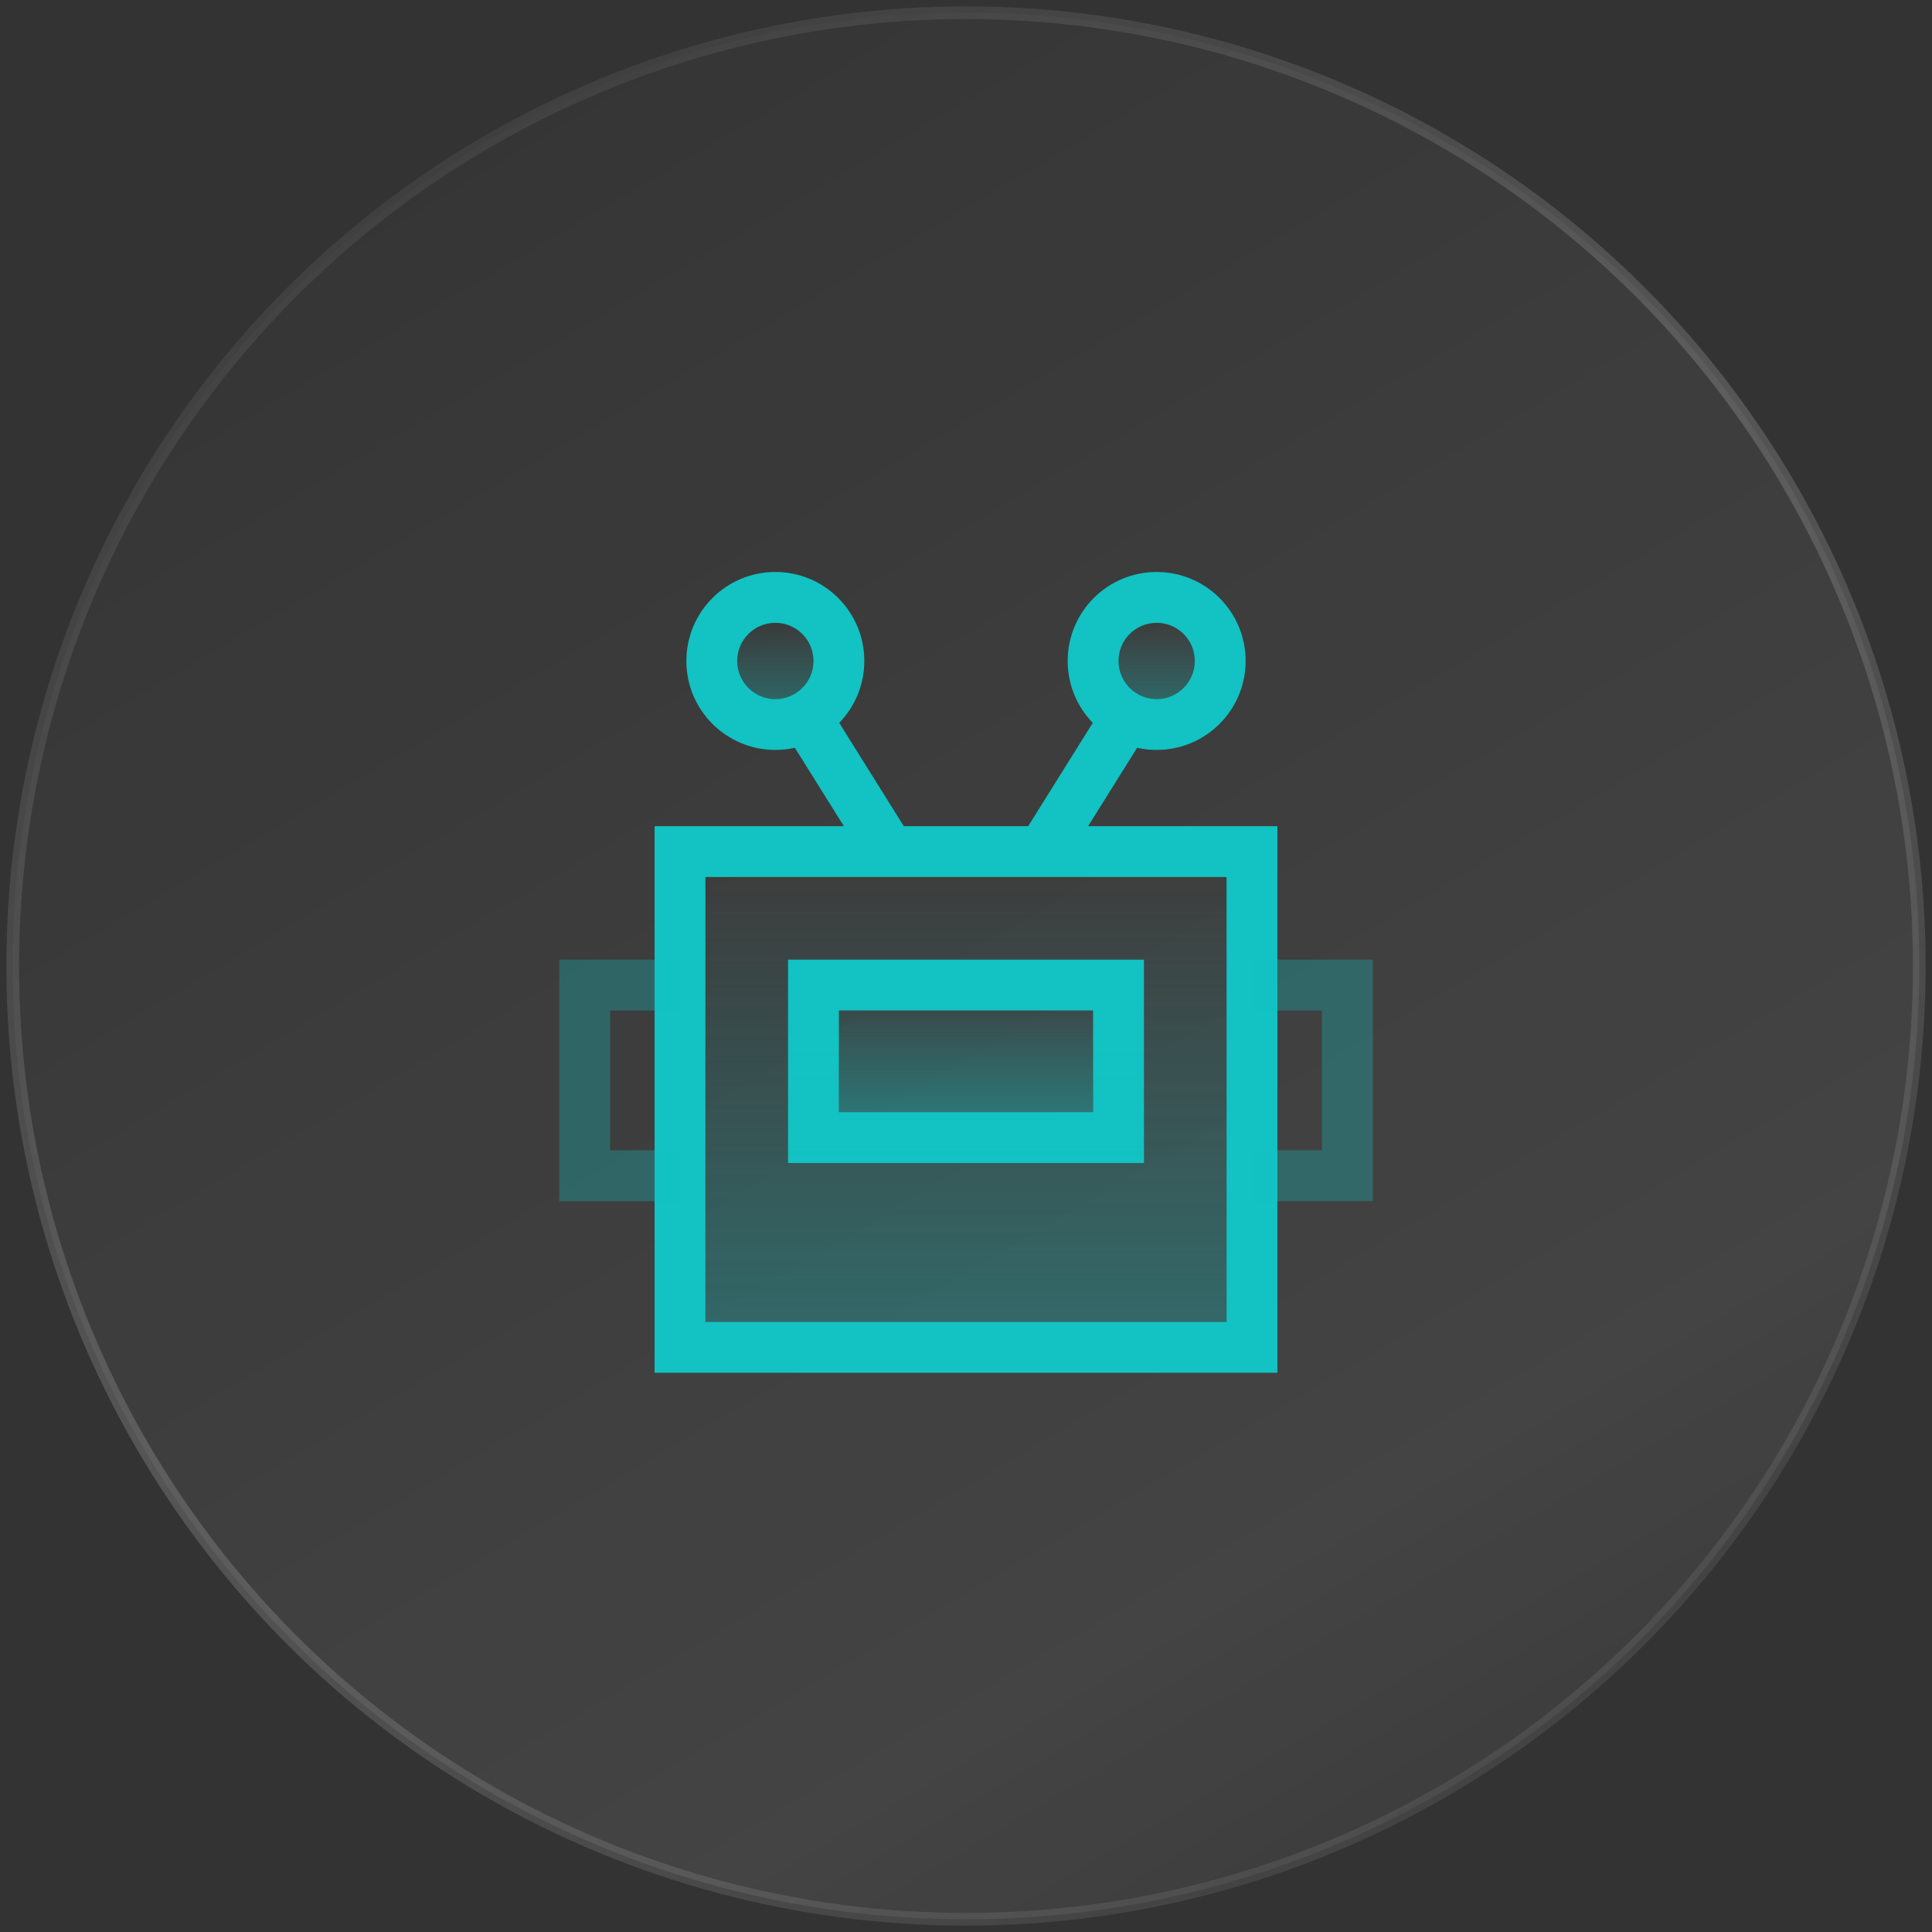 <?xml version="1.0" encoding="UTF-8"?>
<svg width="152px" height="152px" viewBox="0 0 152 152" version="1.1" xmlns="http://www.w3.org/2000/svg" xmlns:xlink="http://www.w3.org/1999/xlink">
    <rect x="0" y="0" width="152" height="152" fill="#333333" stroke="none"/>
    <title>编组 16</title>
    <defs>
        <linearGradient x1="29.687%" y1="-15.387%" x2="102.908%" y2="108.906%" id="linearGradient-1">
            <stop stop-color="#FFFFFF" stop-opacity="0" offset="0%"></stop>
            <stop stop-color="#FFFFFF" stop-opacity="0.082" offset="70.959%"></stop>
            <stop stop-color="#FFFFFF" stop-opacity="0" offset="100%"></stop>
        </linearGradient>
        <linearGradient x1="108.215%" y1="156.121%" x2="-3.365%" y2="-11.145%" id="linearGradient-2">
            <stop stop-color="#EEEEF0" stop-opacity="0.5" offset="0%"></stop>
            <stop stop-color="#EEEEF0" stop-opacity="0.035" offset="20.903%"></stop>
            <stop stop-color="#EEEEF0" stop-opacity="0.182" offset="61.227%"></stop>
            <stop stop-color="#EEEEF0" stop-opacity="0" offset="100%"></stop>
        </linearGradient>
        <linearGradient x1="62.881%" y1="-2.74549589e-13%" x2="62.881%" y2="105.401%" id="linearGradient-3">
            <stop stop-color="#13C2C2" stop-opacity="0" offset="0%"></stop>
            <stop stop-color="#13C2C2" stop-opacity="0.318" offset="100%"></stop>
        </linearGradient>
        <linearGradient x1="62.881%" y1="-2.74549589e-13%" x2="62.881%" y2="105.401%" id="linearGradient-4">
            <stop stop-color="#13C2C2" stop-opacity="0" offset="0%"></stop>
            <stop stop-color="#13C2C2" stop-opacity="0.318" offset="100%"></stop>
        </linearGradient>
        <linearGradient x1="62.881%" y1="-2.74549589e-13%" x2="62.881%" y2="105.401%" id="linearGradient-5">
            <stop stop-color="#13C2C2" stop-opacity="0" offset="0%"></stop>
            <stop stop-color="#13C2C2" stop-opacity="0.318" offset="100%"></stop>
        </linearGradient>
    </defs>
    <g id="首页" stroke="none" stroke-width="1" fill="none" fill-rule="evenodd">
        <g id="官网首页" transform="translate(-884, -3817)">
            <g id="编组-15备份-2" transform="translate(-1.627, 3240)">
                <g id="编组-25" transform="translate(0, 436.091)">
                    <g id="编组-23" transform="translate(344.627, 29.909)">
                        <g id="编组-15备份-5" transform="translate(515, 112)">
                            <g id="编组-16" transform="translate(27, 0)">
                                <circle id="椭圆形" stroke="url(#linearGradient-2)" fill="url(#linearGradient-1)" cx="75" cy="75" r="75"></circle>
                                <g id="编组-73" transform="translate(35, 35)">
                                    <rect id="矩形" x="0" y="0" width="80" height="80"></rect>
                                    <path d="M55,9 C58.866,9 62,12.134 62,16 C62,19.866 58.866,23 55,23 C54.472,23 53.958,22.942 53.464,22.831 L49.607,29 L64.5,29 L64.5,72 L15.5,72 L15.5,29 L30.392,29 L26.536,22.831 C26.042,22.942 25.528,23 25,23 C21.134,23 18,19.866 18,16 C18,12.134 21.134,9 25,9 C28.866,9 32,12.134 32,16 C32,17.893 31.248,19.611 30.027,20.871 L35.107,29 L44.892,29 L49.973,20.871 C48.752,19.611 48,17.893 48,16 C48,12.134 51.134,9 55,9 Z M60.5,33 L19.5,33 L19.5,68 L60.5,68 L60.5,33 Z M54,39.5 L54,55.5 L26,55.5 L26,39.5 L54,39.5 Z M50,43.5 L30,43.5 L30,51.5 L50,51.5 L50,43.5 Z M25,13 C23.343,13 22,14.343 22,16 C22,17.657 23.343,19 25,19 C26.657,19 28,17.657 28,16 C28,14.343 26.657,13 25,13 Z M55,13 C53.343,13 52,14.343 52,16 C52,17.657 53.343,19 55,19 C56.657,19 58,17.657 58,16 C58,14.343 56.657,13 55,13 Z" id="形状" fill="#13C2C2" fill-rule="nonzero"></path>
                                    <polygon id="路径" fill="#13C2C2" fill-rule="nonzero" opacity="0.3" points="72 39.5 72 58.5 62.5 58.5 62.5 54.5 68 54.5 68 43.5 62.5 43.5 62.5 39.5"></polygon>
                                    <polygon id="路径" fill="#13C2C2" fill-rule="nonzero" opacity="0.3" points="17.5 39.5 17.5 43.5 12 43.5 12 54.5 17.5 54.5 17.5 58.5 8 58.5 8 39.5"></polygon>
                                    <polygon id="路径" fill="url(#linearGradient-3)" fill-rule="nonzero" points="60.5 33 19.5 33 19.5 68 60.5 68"></polygon>
                                    <path d="M55,13 C53.343,13 52,14.343 52,16 C52,17.657 53.343,19 55,19 C56.657,19 58,17.657 58,16 C58,14.343 56.657,13 55,13 Z" id="路径" fill="url(#linearGradient-4)" fill-rule="nonzero"></path>
                                    <path d="M25,13 C23.343,13 22,14.343 22,16 C22,17.657 23.343,19 25,19 C26.657,19 28,17.657 28,16 C28,14.343 26.657,13 25,13 Z" id="路径" fill="url(#linearGradient-4)" fill-rule="nonzero"></path>
                                    <polygon id="路径" fill="url(#linearGradient-5)" fill-rule="nonzero" points="50 43.5 30 43.5 30 51.5 50 51.5"></polygon>
                                </g>
                            </g>
                        </g>
                    </g>
                </g>
            </g>
        </g>
    </g>
</svg>